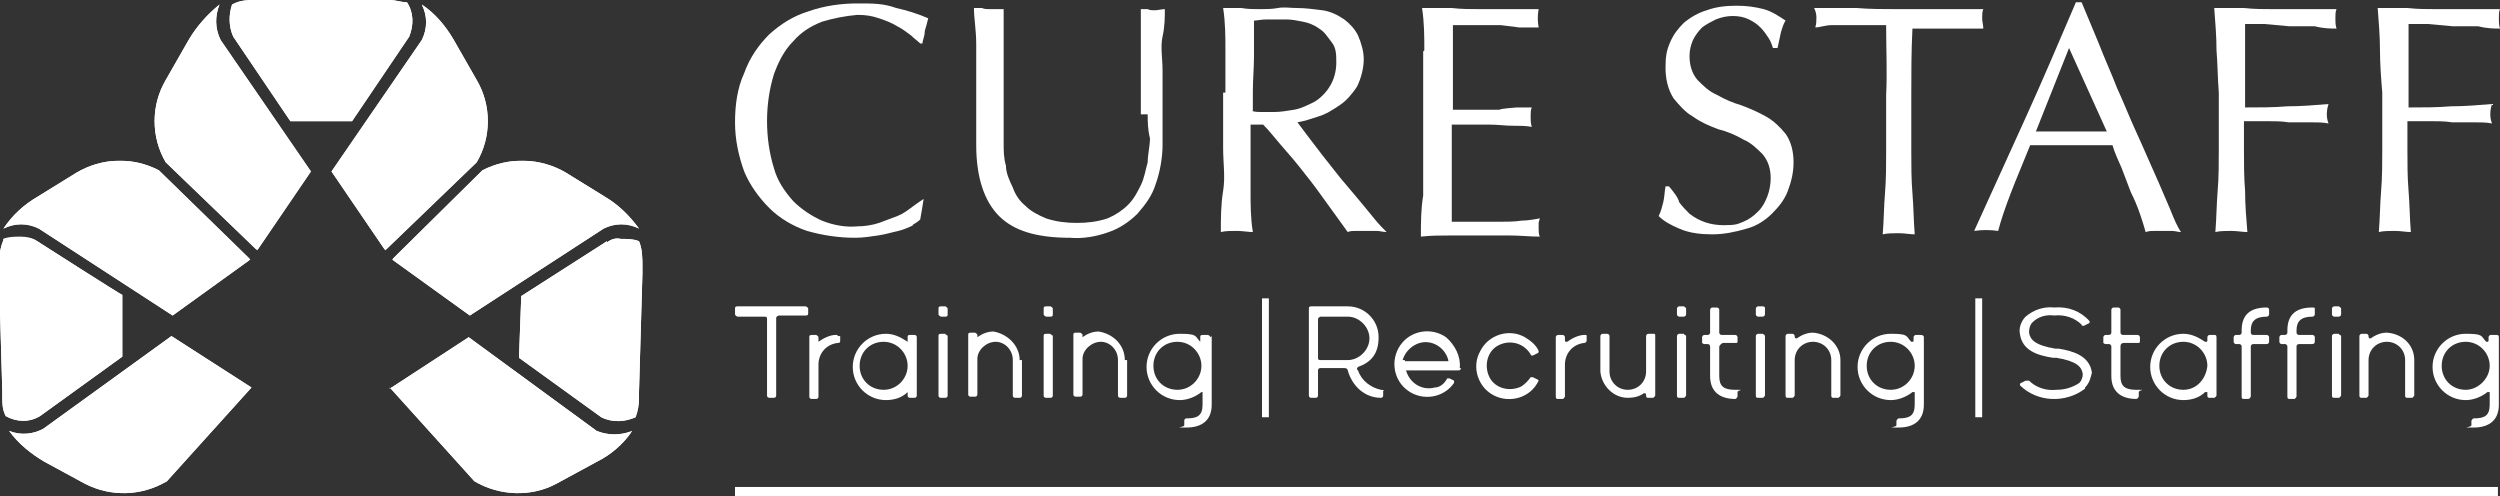 <svg xmlns="http://www.w3.org/2000/svg" xmlns:xlink="http://www.w3.org/1999/xlink" id="Layer_1" viewBox="0 0 218.7 43.4"><rect x="0" y="0" width="218.7" height="43.4" fill="#333333" stroke="none"/><defs><style>      .st0 {        clip-path: url(#clippath-6);      }      .st1 {        clip-path: url(#clippath-7);      }      .st2 {        clip-path: url(#clippath-4);      }      .st3 {        clip-path: url(#clippath-9);      }      .st4 {        fill: #fff;      }      .st5 {        clip-path: url(#clippath-1);      }      .st6 {        clip-path: url(#clippath-5);      }      .st7 {        clip-path: url(#clippath-8);      }      .st8 {        clip-path: url(#clippath-3);      }      .st9 {        clip-path: url(#clippath-2);      }      .st10 {        clip-path: url(#clippath);      }    </style><clipPath id="clippath"><rect class="st4" x="64.3" y="42.6" width="154.2" height=".8"></rect></clipPath><clipPath id="clippath-1"><path class="st4" d="M33.5,0h-11c-.8,0-1.5,0-2.2.4-.3.9-.3,1.9.1,2.8l5,7.4h5.4l5-7.4c.4-1,.4-2.1-.2-3-.5,0-1-.2-1.5-.2h-.6Z"></path></clipPath><clipPath id="clippath-2"><path class="st4" d="M36.9,3.5l-7.9,11.5,4.7,6.9,8-7.7c1.3-2.2,1.3-5,0-7.2l-2-3.5c-.7-1.2-1.6-2.3-2.8-3.1.5,1,.5,2.1,0,3.1Z"></path></clipPath><clipPath id="clippath-3"><path class="st4" d="M16.5,3.5l-2,3.5c-1.3,2.2-1.3,5,0,7.2l8,7.7,4.7-6.9-7.9-11.5c-.5-1-.5-2.1-.1-3.1-1,.8-2,1.9-2.7,3.1Z"></path></clipPath><clipPath id="clippath-4"><path class="st4" d="M53.1,21.1l-7.5,4.8-.2,5.4,7.2,5.2c1,.5,2.1.4,3,0,.2-.5.3-1.1.3-1.7v-.5l.3-10.4v-.5c0-.8,0-1.6-.3-2.3-.5-.2-1-.2-1.6-.2-.4-.1-.8,0-1.2.3Z"></path></clipPath><clipPath id="clippath-5"><path class="st4" d="M34.1,33.9l7.4,8.2c2.2,1.3,5,1.4,7.2.2l3.5-1.9c1.2-.6,2.3-1.5,3.1-2.7-1,.4-2.1.4-3.1,0l-11.2-8.2-6.9,4.5Z"></path></clipPath><clipPath id="clippath-6"><path class="st4" d="M42.2,14.9l-7.9,7.8,6.8,4.9,11.7-7.6c1-.5,2.1-.5,3.1,0-.8-1.1-1.8-2.1-3-2.8l-3.4-2.1c-2.2-1.3-5-1.4-7.3-.2Z"></path></clipPath><clipPath id="clippath-7"><path class="st4" d="M.3,21c-.3.7-.4,1.5-.4,2.3v.5l.3,10.4v.5c0,.6,0,1.1.3,1.7.9.5,2,.6,3,0l7.2-5.2v-5.4c-.1,0-7.6-4.8-7.6-4.8-.4-.2-.8-.3-1.3-.3s-1,0-1.5.2Z"></path></clipPath><clipPath id="clippath-8"><path class="st4" d="M3.8,37.5c-.9.5-2,.6-3,.2.8,1.1,1.9,2,3.1,2.7l3.5,1.9c2.3,1.2,5,1.1,7.2-.2l7.4-8.2-7-4.5-11.2,8.1Z"></path></clipPath><clipPath id="clippath-9"><path class="st4" d="M6.7,15.1l-3.4,2.1c-1.2.7-2.2,1.6-3,2.8,1-.5,2.1-.5,3.1,0l11.7,7.6,6.8-4.9-8-7.8c-2.3-1.2-5-1.1-7.2.2Z"></path></clipPath></defs><g id="Layer_2"><g id="Layer_1-2"><g><rect class="st4" x="64.3" y="42.6" width="154.2" height=".8"></rect><g class="st10"><rect class="st4" x="64.3" y="42.6" width="154.2" height=".8"></rect></g></g><path class="st4" d="M79.9,19.7c-.4.2-.9.4-1.3.5-.5.1-1.1.3-1.8.4-.7.1-1.3.2-2,.2-1.4,0-2.8-.2-4.2-.6-1.2-.4-2.4-1.1-3.3-2s-1.7-2-2.2-3.2c-.5-1.4-.8-2.8-.8-4.3s.2-3,.8-4.3c.5-1.4,1.3-2.5,2.2-3.4,1-.9,2.1-1.6,3.4-2,1.4-.5,2.9-.7,4.3-.7s2.3,0,3.4.4c.9.2,1.9.5,2.8.9-.1.4-.2.8-.3,1.1,0,.5-.2.8-.2,1.1h-.2c-.2-.2-.5-.4-.8-.7-.4-.3-.8-.6-1.2-.8-.5-.3-1-.5-1.6-.7s-1.1-.3-1.9-.3c-1.1.1-2.1.3-3.1.6-1,.4-1.8.9-2.5,1.7-.8.8-1.3,1.8-1.7,2.9-.4,1.3-.6,2.7-.6,4.1s.2,2.8.6,4.1c.3,1.1.9,2,1.7,2.9.7.7,1.6,1.3,2.5,1.7,1,.4,2.1.6,3.1.5.6,0,1.3-.1,1.9-.3.5-.2,1.1-.4,1.6-.6s.9-.5,1.3-.8.7-.5,1-.7h0c0,.1-.3,1.8-.3,1.8-.2.2-.4.3-.7.5"></path><path class="st4" d="M99.8,10V3.8c0-1,0-2,0-3h.6c.2.1.4.1.6.1.3,0,.6-.1.9-.1,0,.7,0,1.5-.2,2.4s0,1.9,0,3,0,2.1,0,3.3,0,2.2,0,3.2-.2,2.3-.6,3.4c-.3,1-.9,1.8-1.6,2.6-.7.7-1.6,1.3-2.5,1.6-1.1.4-2.3.6-3.4.5-2.9,0-4.9-.6-6.2-1.9-1.3-1.3-2-3.4-2-6.2s0-1.7,0-2.4c0-.7,0-1.4,0-2.1,0-1.6,0-3,0-4.3s-.2-2.3-.2-3.2h.7c.2.1.5.1.7.1h1.2c0,.3,0,.9,0,1.5s0,1.4,0,2.3,0,1.8,0,2.8v5.1c0,.7,0,1.3.2,2,0,.6.3,1.3.6,1.9.2.6.6,1.2,1.1,1.6.5.5,1.1.8,1.8,1.1.9.3,1.8.4,2.7.4s1.8-.1,2.7-.4c.7-.3,1.3-.7,1.8-1.2s.8-1.1,1.1-1.7c.3-.6.4-1.3.6-2,0-.7.2-1.4.2-2.1-.2-.8-.2-1.5-.2-2.1"></path><path class="st4" d="M107.2,8.1c0-1.3,0-2.5,0-3.7s0-2.4-.2-3.7h1.6c.5.1,1.1.1,1.6.1s1.1,0,1.6-.1,1.1,0,1.6,0c.8,0,1.5.1,2.3.2.7.1,1.3.4,1.9.8.5.4.9.8,1.2,1.4.3.7.5,1.4.5,2.1s-.2,1.6-.6,2.4c-.4.6-.9,1.2-1.5,1.6s-1.2.8-1.9,1c-.6.2-1.2.4-1.8.5l.9,1.2,1.3,1.7,1.5,1.9,1.6,1.9c.5.6,1,1.2,1.4,1.7s.8.9,1.1,1.2c-.3,0-.6-.1-.9-.1h-1.7c-.3,0-.6,0-.8.1l-1.3-1.8c-.6-.8-1.2-1.7-1.9-2.6-.7-.9-1.4-1.8-2.2-2.7s-1.4-1.7-2-2.3h-1.1v2.1c0,1.3,0,2.5,0,3.7s0,2.4.2,3.6c-.4,0-.9-.1-1.4-.1s-1,0-1.4.1c0-1.2,0-2.4.2-3.6s0-2.5,0-3.7v-4.9ZM109.5,9.7c.3.1.6.1.9.1h1c.6,0,1.2-.1,1.8-.2.6-.1,1.2-.4,1.8-.7.5-.3,1-.8,1.3-1.3.4-.6.6-1.4.6-2.1s0-1.3-.4-1.8-.6-.9-1.1-1.2c-.4-.3-.9-.5-1.4-.6s-1-.2-1.5-.2h-1.7c-.5,0-.8.1-1.1.1,0,1,0,2.1,0,3.1s-.1,2.1-.1,3.1v1.7h0Z"></path><path class="st4" d="M124.6,4.4c0-1.2,0-2.4-.2-3.7h2.6c.8.1,1.7.1,2.6.1h5c-.1.5-.1,1.1,0,1.6h-1.7c0,0-1.6-.2-1.6-.2h-1.8c-.7,0-1.5,0-2.4,0,0,.6,0,1.2,0,1.7v5.7h4.1c0-.1,1.5-.2,1.5-.2h1.3c-.1.2-.1.5-.1.8s0,.6.1.9c-.5-.1-1.1-.1-1.7-.1s-1.3-.1-2-.1h-3.3v8.5h4.1c.7,0,1.4,0,2-.1.5,0,1.1-.1,1.6-.2,0,.1-.1.3-.1.4v.5c0,.2,0,.5.1.7-.9,0-1.7-.1-2.6-.1h-5.2c-.9,0-1.7,0-2.6.1,0-1.2,0-2.4.2-3.6,0-1.2,0-2.4,0-3.7v-5.2c0-1.3,0-2.5,0-3.7"></path><path class="st4" d="M146.9,17.7c.3.4.6.7.9,1,.9.7,1.9,1,3,1s1.2-.1,1.7-.3c.5-.2.9-.5,1.3-.9s.6-.8.8-1.3.3-1.1.3-1.6c0-.8-.2-1.5-.7-2.1-.5-.5-1-1-1.7-1.3-.7-.4-1.4-.7-2.2-.9-.8-.3-1.5-.6-2.2-1.1-.7-.4-1.2-1-1.7-1.6-.5-.8-.7-1.7-.7-2.7s.1-1.5.4-2.2c.3-.7.7-1.2,1.2-1.7.6-.5,1.3-.9,2-1.1.8-.3,1.7-.4,2.6-.4s1.6.1,2.4.3c.7.2,1.3.6,1.9,1-.2.3-.3.7-.4,1-.1.5-.2.9-.3,1.4h-.4c-.1-.3-.2-.6-.4-.9s-.4-.6-.7-.9-.6-.5-1-.7-.9-.3-1.4-.3-1,.1-1.5.3c-.4.2-.8.4-1.2.7-.3.3-.6.7-.8,1.1-.2.5-.3.9-.3,1.4,0,.8.2,1.5.7,2.1.5.5,1,1,1.7,1.3.7.4,1.4.7,2.1.9.8.3,1.5.6,2.2,1s1.2.9,1.7,1.5c.5.7.7,1.6.7,2.5s-.2,1.7-.5,2.5c-.3.8-.8,1.4-1.4,2-.6.6-1.4,1.1-2.2,1.3-1,.3-2,.5-3,.5s-2-.1-2.9-.5c-.7-.3-1.3-.6-1.8-1.1.2-.4.3-.8.4-1.2.1-.4.1-.8.2-1.4h.3c.5.6.8,1,.9,1.4"></path><path class="st4" d="M165,2.2h-4.8c-.5,0-1,.2-1.4.2.1-.3.1-.6.1-.9s-.1-.6-.2-.8h3.7c1.2.1,2.4.1,3.7.1h7.4c-.1.2-.1.5-.1.8s.1.6.1.9c-.4,0-.9,0-1.4,0h-1.6c-.5,0-1.1,0-1.6,0h-1.6c-.1,2-.1,3.9-.1,5.9v4.8c0,1.3,0,2.5.1,3.7s.1,2.4.2,3.6c-.4,0-.9-.1-1.4-.1s-1,0-1.4.1c.1-1.2.1-2.4.2-3.6.1-1.2.1-2.5.1-3.7v-4.9c.1-2,0-4,0-5.9"></path><path class="st4" d="M190.8,20.3c-.3,0-.5-.1-.8-.1h-1.5c-.3,0-.5,0-.8.1-.1-.4-.3-1-.5-1.6s-.5-1.3-.8-1.9l-.8-2.1c-.3-.7-.6-1.3-.8-2h-7.2c-.6,1.5-1.2,2.9-1.7,4.2s-.9,2.5-1.1,3.3c-.7-.1-1.4-.1-2.1,0,1.5-3.3,3-6.6,4.5-9.9s2.9-6.6,4.4-10.1h.5l1.5,3.6c.5,1.3,1.1,2.6,1.6,3.9.6,1.3,1.1,2.6,1.7,3.9.6,1.3,1.1,2.5,1.6,3.6s.9,2.1,1.3,3c.4,1,.7,1.7,1,2.1M178.1,11.5h6.2l-3.3-7.3-2.9,7.3Z"></path><path class="st4" d="M193.9,4.4c0-1.2-.1-2.4-.2-3.7h2.6c.9.1,1.7.1,2.6.1h5.5c-.1.2-.1.5-.1.8s0,.6.1.9c-.5,0-1.1,0-1.9-.2h-2.2c0,0-2.2-.2-2.2-.2h-1.7v7.3c1.3,0,2.5,0,3.7-.1,1.2,0,2.4-.1,3.6-.2-.2.6-.2,1.2,0,1.7-.5-.1-1-.1-1.6-.1h-1.9c-.6-.1-1.3-.1-2-.1h-1.9v2.4c0,1.3,0,2.5.1,3.7,0,1.2.1,2.4.2,3.6-.4,0-.9-.1-1.4-.1s-1,0-1.4.1c.1-1.2.1-2.4.2-3.6s.1-2.5.1-3.7v-4.9c-.1-1.2-.1-2.5-.2-3.7"></path><path class="st4" d="M208.2,4.4c0-1.2-.1-2.4-.2-3.7h2.6c.9.1,1.7.1,2.6.1h5.5c-.1.2-.1.5-.1.8s0,.6.1.9c-.5,0-1.1,0-1.9-.2h-2.2c0,0-2.2-.2-2.2-.2h-1.7v7.3c1.3,0,2.5,0,3.7-.1,1.2,0,2.4-.1,3.6-.2-.2.6-.2,1.2,0,1.7-.5-.1-1-.1-1.6-.1h-1.9c-.6-.1-1.3-.1-2-.1h-1.9v2.4c0,1.3,0,2.5.1,3.7s.1,2.4.2,3.6c-.4,0-.9-.1-1.4-.1s-1,0-1.4.1c.1-1.2.1-2.4.2-3.6.1-1.2.1-2.5.1-3.7v-4.9c-.1-1.2-.2-2.5-.2-3.7"></path><path class="st4" d="M70.7,27v.4c0,.1,0,.2-.2.2h-2.4c0,0-.2.1-.2.2v6.8c0,0,0,.2-.2.2h-.4c0,0-.2,0-.2-.2v-6.7c0-.1,0-.2-.2-.2h-2.4c0,0-.2-.1-.2-.2h0v-.5c0-.1,0-.2.2-.2h6c0,0,.2.1.2.2"></path><path class="st4" d="M73.5,29.4v.4c0,.1,0,.2-.2.2-1,.1-1.7.9-1.7,1.9v2.8c0,0,0,.2-.2.2h-.4c0,0-.2,0-.2-.2v-5.2c0-.1,0-.2.2-.2h.4c0,0,.2.1.2.2v.3c0,.1,0,.1,0,.1h0c.4-.3,1-.6,1.5-.6.1,0,.2,0,.2.1"></path><path class="st4" d="M80.2,29.4v5.2c0,0,0,.2-.2.2h-.4c0,0-.2,0-.2-.2v-.3q0,0,0,0h0c-.5.5-1.2.7-1.9.7-1.6,0-2.9-1.3-2.9-2.9s1.3-2.9,2.9-2.9h0c.7,0,1.3.3,1.9.7h0q0,0,0-.1v-.3c0-.1,0-.2.2-.2h.4c0,0,.2,0,.2.2M79.4,32c0-1.1-.9-2.1-2.1-2.1s-2.1.9-2.1,2.1.9,2.1,2.1,2.1h0c1.2,0,2.1-1,2.1-2.1"></path><path class="st4" d="M82.9,27v.5c0,.1,0,.2-.2.2h-.4c0,0-.2-.1-.2-.2h0v-.5c0-.1,0-.2.2-.2h.4c0,0,.2.1.2.2M82.9,29.4v5.2c0,0,0,.2-.2.2h-.4c0,0-.2,0-.2-.2v-5.2c0-.1,0-.2.2-.2h.4c0,.1.2.1.2.2h0"></path><path class="st4" d="M89.4,31.5v3.1c0,0,0,.2-.2.2h-.4c0,0-.2,0-.2-.2h0v-3.1c0-.9-.7-1.6-1.5-1.6s-1.6.7-1.6,1.5h0v3.1c0,0,0,.2-.2.2h-.4c0,0-.2,0-.2-.2v-5.2c0-.1,0-.2.2-.2h.4c0,0,.2.1.2.2h0q0,.2,0,.2h0c.4-.3.9-.5,1.4-.5,1.2.2,2.3,1.2,2.3,2.5"></path><path class="st4" d="M92.1,27v.5c0,.1,0,.2-.2.2h-.4c0,0-.2-.1-.2-.2h0v-.5c0-.1,0-.2.2-.2h.4c0,0,.2.1.2.2M92.1,29.4v5.2c0,0,0,.2-.2.2h-.4c0,0-.2,0-.2-.2v-5.2c0-.1,0-.2.2-.2h.4c0,.1.2.1.2.2h0"></path><path class="st4" d="M98.6,31.5v3.1c0,0,0,.2-.2.2h-.4c0,0-.2,0-.2-.2h0v-3.1c0-.9-.7-1.6-1.5-1.6s-1.6.7-1.6,1.5h0v3.1c0,0,0,.2-.2.2h-.4c0,0-.2,0-.2-.2v-5.2c0-.1,0-.2.2-.2h.4c0,0,.2.1.2.2h0q0,.2,0,.2h0c.4-.3.9-.5,1.4-.5,1.3.2,2.3,1.2,2.3,2.5"></path><path class="st4" d="M106,29.4v6c0,1.4-.9,2-2.2,2s-.2,0-.2-.2v-.4c0,0,0-.2.2-.2h0c.9,0,1.4-.2,1.4-1.2v-1.1q0,0,0,0h-.1c-.5.4-1.2.7-1.9.7-1.6,0-2.9-1.3-2.9-2.9s1.3-2.9,2.9-2.9,1.3.2,1.8.7h0c0,0,0-.1,0-.1v-.3c0-.1,0-.2.2-.2h.4q.2,0,.3.2M105.1,32c0-1.1-.9-2.1-2.1-2.1s-2.1.9-2.1,2.1.9,2.1,2.1,2.1c1.2,0,2.1-1,2.1-2.1"></path><path class="st4" d="M121,34.2v.4c0,0,0,.2-.2.2h0c-1.4,0-2.5-1-2.9-2.4,0,0,0-.2-.3-.2h-2.1c0,0-.2,0-.2.2v2.2c0,0,0,.2-.2.2h-.4c0,0-.2,0-.2-.2v-7.6c0-.1,0-.2.2-.2h3.2c1.5,0,2.7,1.2,2.7,2.7s-.7,2.2-1.8,2.6c0,0-.2.2,0,.3h0c.3.9,1.1,1.5,2,1.7.1,0,.2,0,.3.1M117.9,31.5c1,0,1.9-.9,1.9-1.9s-.9-1.9-1.9-1.9h-2.4c0,0-.2.1-.2.2v3.4c0,.1,0,.2.2.2h2.4Z"></path><path class="st4" d="M127.8,32.2c0,0,0,.2-.2.2h-4.6q0,0,0,0h0c.3,1.1,1.4,1.8,2.5,1.5.5,0,.9-.4,1.1-.8,0,0,0,0,.2,0h0l.4.2c0,0,0,.2,0,.2-.9,1.3-2.7,1.6-4,.7-1.3-.9-1.6-2.7-.7-4s2.7-1.6,4-.7c.8.7,1.3,1.7,1.2,2.7M122.9,31.5q0,.1,0,.1h3.8c0,0,0-.1,0-.1h0c-.3-1.1-1.4-1.8-2.5-1.5-.7.2-1.3.8-1.5,1.5"></path><path class="st4" d="M134.6,33.3h0c-.7,1.5-2.5,2-3.9,1.3s-2-2.5-1.2-3.9c.7-1.4,2.5-2,3.9-1.2.5.3,1,.7,1.2,1.2h0q0,.2-.1.2l-.4.2h-.1s-.1,0-.1-.1c-.6-1-1.8-1.3-2.8-.8s-1.3,1.8-.8,2.8,1.8,1.3,2.8.8c.3-.2.6-.5.8-.8h.1c0,0,.1,0,.1,0l.4.2q.1,0,.1.2"></path><path class="st4" d="M138.8,29.4v.4c0,.1-.1.2-.2.2-1,.1-1.7.9-1.7,1.9v2.8c0,0-.1.2-.2.2h-.4c-.1,0-.2,0-.2-.2v-5.2c0-.1.1-.2.2-.2h.4c.1,0,.2.1.2.2v.3c0,.1.1.1.1.1h.1c.4-.3,1-.6,1.5-.6.2,0,.2,0,.2.1"></path><path class="st4" d="M144.8,29.4v5.2c0,0-.1.2-.2.2h-.4c-.1,0-.2,0-.2-.2h0q0-.2-.1-.2h-.1c-.4.3-.9.4-1.4.4-1.3,0-2.3-1.1-2.4-2.3v-3.1c0-.1.1-.2.2-.2h.4c.1,0,.2.1.2.2v3.1c0,.9.7,1.6,1.6,1.6s1.6-.7,1.6-1.6v-3.1c0-.1.1-.2.2-.2h.4c.2,0,.2,0,.2.2h0"></path><path class="st4" d="M147.5,27v.5c0,.1-.1.2-.2.2h-.4c-.1,0-.2-.1-.2-.2h0v-.5c0-.1.1-.2.2-.2h.4c0,0,.2.1.2.2M147.5,29.4v5.2c0,0-.1.2-.2.2h-.4c-.1,0-.2,0-.2-.2v-5.2c0-.1.1-.2.2-.2h.4c0,.1.2.1.2.2h0"></path><path class="st4" d="M150.4,30.3v2.6c0,.9.4,1.2,1.4,1.2s.2,0,.2.2h0v.4c0,0-.1.2-.2.2-1.3,0-2.2-.6-2.2-2v-2.6c0-.1-.1-.2-.2-.2h-.3c-.1,0-.2-.1-.2-.1v-.5c0-.1.1-.2.2-.2h.3c.1,0,.2-.1.2-.2v-2c0-.1.1-.2.2-.2h.4c.1,0,.2.1.2.2v2c0,.1.1.2.2.2h1.2c.1,0,.2.1.2.2v.4c0,.1-.1.1-.1.1h-1.2c0,0-.2.1-.3.3q.1,0,0,0"></path><path class="st4" d="M154.4,27v.5c0,.1-.1.2-.2.2h-.4c-.1,0-.2-.1-.2-.2h0v-.5c0-.1.1-.2.2-.2h.4c.2,0,.2.1.2.2M154.4,29.4v5.2c0,0-.1.2-.2.2h-.4c-.1,0-.2,0-.2-.2v-5.2c0-.1.1-.2.2-.2h.4q.2.1.2.2h0"></path><path class="st4" d="M161,31.5v3.1c0,0-.1.2-.2.2h-.4c-.1,0-.2,0-.2-.2v-3.1c0-.9-.7-1.6-1.6-1.6s-1.6.7-1.6,1.6h0v3.1c0,0-.1.2-.2.2h-.4c-.1,0-.2,0-.2-.2v-5.2c0-.1.1-.2.2-.2h.4c.1,0,.2.1.2.2h0q0,.2.1.2h.1c.4-.3.9-.5,1.4-.5,1.3.1,2.4,1.1,2.4,2.4h0"></path><path class="st4" d="M168.3,29.4v6c0,1.4-.9,2-2.2,2s-.2,0-.2-.2v-.4c0,0,.1-.2.2-.2h0c.9,0,1.4-.2,1.4-1.2v-1.1q0,0-.1,0h-.1c-.5.4-1.2.7-1.9.7-1.6,0-2.9-1.3-2.9-2.9s1.3-2.9,2.9-2.9,1.3.2,1.8.7h.1c.1,0,.1-.1.1-.1v-.3c0-.1.1-.2.2-.2h.4q.3,0,.3.2M167.5,32c0-1.1-.9-2.1-2.1-2.1s-2.1.9-2.1,2.1.9,2.1,2.1,2.1c1.2,0,2.1-1,2.1-2.1"></path><path class="st4" d="M182.4,34c-1.7,1.3-4.2,1.2-5.7-.3,0,0,0-.2.1-.2l.4-.2h.1c.1,0,.2,0,.2,0,.6.6,1.5.9,2.4.8.7,0,1.4-.2,2-.6.2-.2.3-.5.3-.8-.1-.6-.5-1.1-2.3-1.4h-.3c-1.3-.2-2.7-.6-2.9-2.1-.1-.5.1-1.1.5-1.5.7-.6,1.6-.9,2.5-.8,1.2-.1,2.3.3,3.1,1.2,0,.1,0,.2-.1.2l-.4.2h-.1q-.1,0-.1-.1c-.6-.6-1.5-.9-2.4-.8-.7-.1-1.4.1-1.9.6-.2.2-.3.5-.3.9.1.6.5,1.1,2.3,1.4h.3c1.2.2,2.7.6,2.9,2.1-.1.4-.2.9-.6,1.3"></path><path class="st4" d="M185.5,30.3v2.6c0,.9.4,1.2,1.4,1.2s.2,0,.2.2h0v.4c0,0-.1.2-.2.2-1.3,0-2.2-.6-2.2-2v-2.6c0-.1-.1-.2-.2-.2h-.3c-.1,0-.2-.1-.2-.1v-.5c0-.1.1-.2.2-.2h.3c.1,0,.2-.1.2-.2v-2c0-.1.1-.2.2-.2h.4c.1,0,.2.1.2.2v2c0,.1.1.2.2.2h1.3c.1,0,.2.1.2.2v.4c0,.1-.1.1-.2.1h-1.2c-.2,0-.3.1-.3.3q0,0,0,0"></path><path class="st4" d="M193.9,29.4v5.2c0,0-.1.2-.2.2h-.4c-.1,0-.2,0-.2-.2v-.3q0,0-.1,0h-.1c-.5.5-1.2.7-1.9.7-1.6,0-2.9-1.3-2.9-2.9s1.3-2.9,2.9-2.9h0c.7,0,1.3.3,1.9.7h.1q.1,0,.1-.1v-.3c0-.1.1-.2.2-.2h.4c.1,0,.2,0,.2.2h0M193.1,32c0-1.1-.9-2.1-2.1-2.1s-2.1.9-2.1,2.1.9,2.1,2.1,2.1c1.2,0,2-1,2.1-2.1"></path><path class="st4" d="M198.5,27.1v.4c0,.1-.1.2-.2.2h0c-1,0-1.4.4-1.4,1.2v.2c0,.1.1.2.2.2h1.2c.1,0,.2.1.2.2h0v.4c0,.1-.1.2-.2.2h-1.2c-.1,0-.2.1-.2.2v4.4c0,0-.1.2-.2.2h-.4c-.1,0-.2,0-.2-.2v-4.4c0-.1-.1-.2-.2-.2h-.3c-.1,0-.2-.1-.2-.2v-.4c0-.1.1-.2.2-.2h.3c.1,0,.2-.1.2-.2v-.2c0-1.5.9-2,2.2-2,0,0,.2,0,.2.2h0"></path><path class="st4" d="M202.5,27.1v.4c0,.1-.1.2-.2.2h0c-1,0-1.4.4-1.4,1.2v.2c0,.1.1.2.2.2h1.2c.1,0,.2.1.2.2h0v.4c0,.1-.1.2-.2.2h-1.2c-.1,0-.2.1-.2.2v4.4c0,0-.1.2-.2.2h-.4c-.1,0-.2,0-.2-.2v-4.4c0-.1-.1-.2-.2-.2h-.3c-.1,0-.2-.1-.2-.2v-.4c0-.1.1-.2.2-.2h.3c.1,0,.2-.1.2-.2v-.2c0-1.5.9-2,2.2-2,.2,0,.2,0,.2.2h0"></path><path class="st4" d="M204.8,27v.5c0,.1-.1.2-.2.2h-.4c-.1,0-.2-.1-.2-.2h0v-.5c0-.1.1-.2.2-.2h.4s.2.1.2.2M204.8,29.4v5.2c0,0-.1.2-.2.2h-.4c-.1,0-.2,0-.2-.2v-5.2c0-.1.1-.2.2-.2h.4c0,.1.2.1.2.2h0"></path><path class="st4" d="M211.2,31.5v3.1c0,0-.1.2-.2.2h-.4c-.1,0-.2,0-.2-.2v-3.1c0-.9-.7-1.6-1.6-1.6s-1.6.7-1.6,1.6h0v3.1c0,0-.1.2-.2.2h-.4c-.1,0-.2,0-.2-.2v-5.2c0-.1.1-.2.2-.2h.4c.1,0,.2.1.2.2h0q0,.2.1.2h.1c.4-.3.9-.5,1.4-.5,1.4.1,2.4,1.1,2.4,2.4h0"></path><path class="st4" d="M218.6,29.4v6c0,1.4-.9,2-2.2,2s-.2,0-.2-.2v-.4c0,0,.1-.2.2-.2h0c.9,0,1.4-.2,1.4-1.2v-1.1q0,0-.1,0h-.1c-.5.4-1.2.7-1.9.7-1.6,0-2.9-1.3-2.9-2.9s1.3-2.9,2.9-2.9,1.3.2,1.8.7h.1c.1,0,.1-.1.1-.1v-.3c0-.1.1-.2.2-.2h.4c.2,0,.3,0,.3.2M217.8,32c0-1.1-.9-2.1-2.1-2.1s-2.1.9-2.1,2.1.9,2.1,2.1,2.1c1.1,0,2.1-1,2.1-2.1"></path><rect class="st4" x="172.8" y="26.1" width=".6" height="10.4"></rect><rect class="st4" x="110.4" y="26.1" width=".6" height="10.4"></rect><g><path class="st4" d="M33.5,0h-11c-.8,0-1.5,0-2.2.4-.3.9-.3,1.9.1,2.8l5,7.4h5.4l5-7.4c.4-1,.4-2.1-.2-3-.5,0-1-.2-1.5-.2h-.6Z"></path><g class="st5"><rect class="st4" x="20" width="16.4" height="10.6"></rect></g></g><g><path class="st4" d="M36.9,3.5l-7.9,11.5,4.7,6.9,8-7.7c1.3-2.2,1.3-5,0-7.2l-2-3.5c-.7-1.2-1.6-2.3-2.8-3.1.5,1,.5,2.1,0,3.1Z"></path><g class="st9"><rect class="st4" x="29" y=".4" width="14" height="21.4"></rect></g></g><g><path class="st4" d="M16.5,3.5l-2,3.5c-1.3,2.2-1.3,5,0,7.2l8,7.7,4.7-6.9-7.9-11.5c-.5-1-.5-2.1-.1-3.1-1,.8-2,1.9-2.7,3.1Z"></path><g class="st8"><rect class="st4" x="13.3" y=".4" width="14" height="21.4"></rect></g></g><g><path class="st4" d="M53.1,21.1l-7.5,4.8-.2,5.4,7.2,5.2c1,.5,2.1.4,3,0,.2-.5.3-1.1.3-1.7v-.5l.3-10.4v-.5c0-.8,0-1.6-.3-2.3-.5-.2-1-.2-1.6-.2-.4-.1-.8,0-1.2.3Z"></path><g class="st2"><rect class="st4" x="45.4" y="20.8" width="10.9" height="16.3"></rect></g></g><g><path class="st4" d="M34.1,33.9l7.4,8.2c2.2,1.3,5,1.4,7.2.2l3.5-1.9c1.2-.6,2.3-1.5,3.1-2.7-1,.4-2.1.4-3.1,0l-11.2-8.2-6.9,4.5Z"></path><g class="st6"><rect class="st4" x="34.1" y="29.3" width="21.3" height="14.1"></rect></g></g><g><path class="st4" d="M42.2,14.9l-7.9,7.8,6.8,4.9,11.7-7.6c1-.5,2.1-.5,3.1,0-.8-1.1-1.8-2.1-3-2.8l-3.4-2.1c-2.2-1.3-5-1.4-7.3-.2Z"></path><g class="st0"><rect class="st4" x="34.4" y="14.1" width="21.5" height="13.5"></rect></g></g><g><path class="st4" d="M.3,21c-.3.7-.4,1.5-.4,2.3v.5l.3,10.4v.5c0,.6,0,1.1.3,1.7.9.5,2,.6,3,0l7.2-5.2v-5.4c-.1,0-7.6-4.8-7.6-4.8-.4-.2-.8-.3-1.3-.3s-1,0-1.5.2Z"></path><g class="st1"><rect class="st4" x="-.1" y="20.8" width="10.9" height="16.3"></rect></g></g><g><path class="st4" d="M3.8,37.5c-.9.5-2,.6-3,.2.8,1.1,1.9,2,3.1,2.7l3.5,1.9c2.3,1.2,5,1.1,7.2-.2l7.4-8.2-7-4.5-11.2,8.1Z"></path><g class="st7"><rect class="st4" x=".8" y="29.3" width="21.3" height="14.1"></rect></g></g><g><path class="st4" d="M6.7,15.1l-3.4,2.1c-1.2.7-2.2,1.6-3,2.8,1-.5,2.1-.5,3.1,0l11.7,7.6,6.8-4.9-8-7.8c-2.3-1.2-5-1.1-7.2.2Z"></path><g class="st3"><rect class="st4" x=".3" y="14.1" width="21.5" height="13.5"></rect></g></g></g></g></svg>